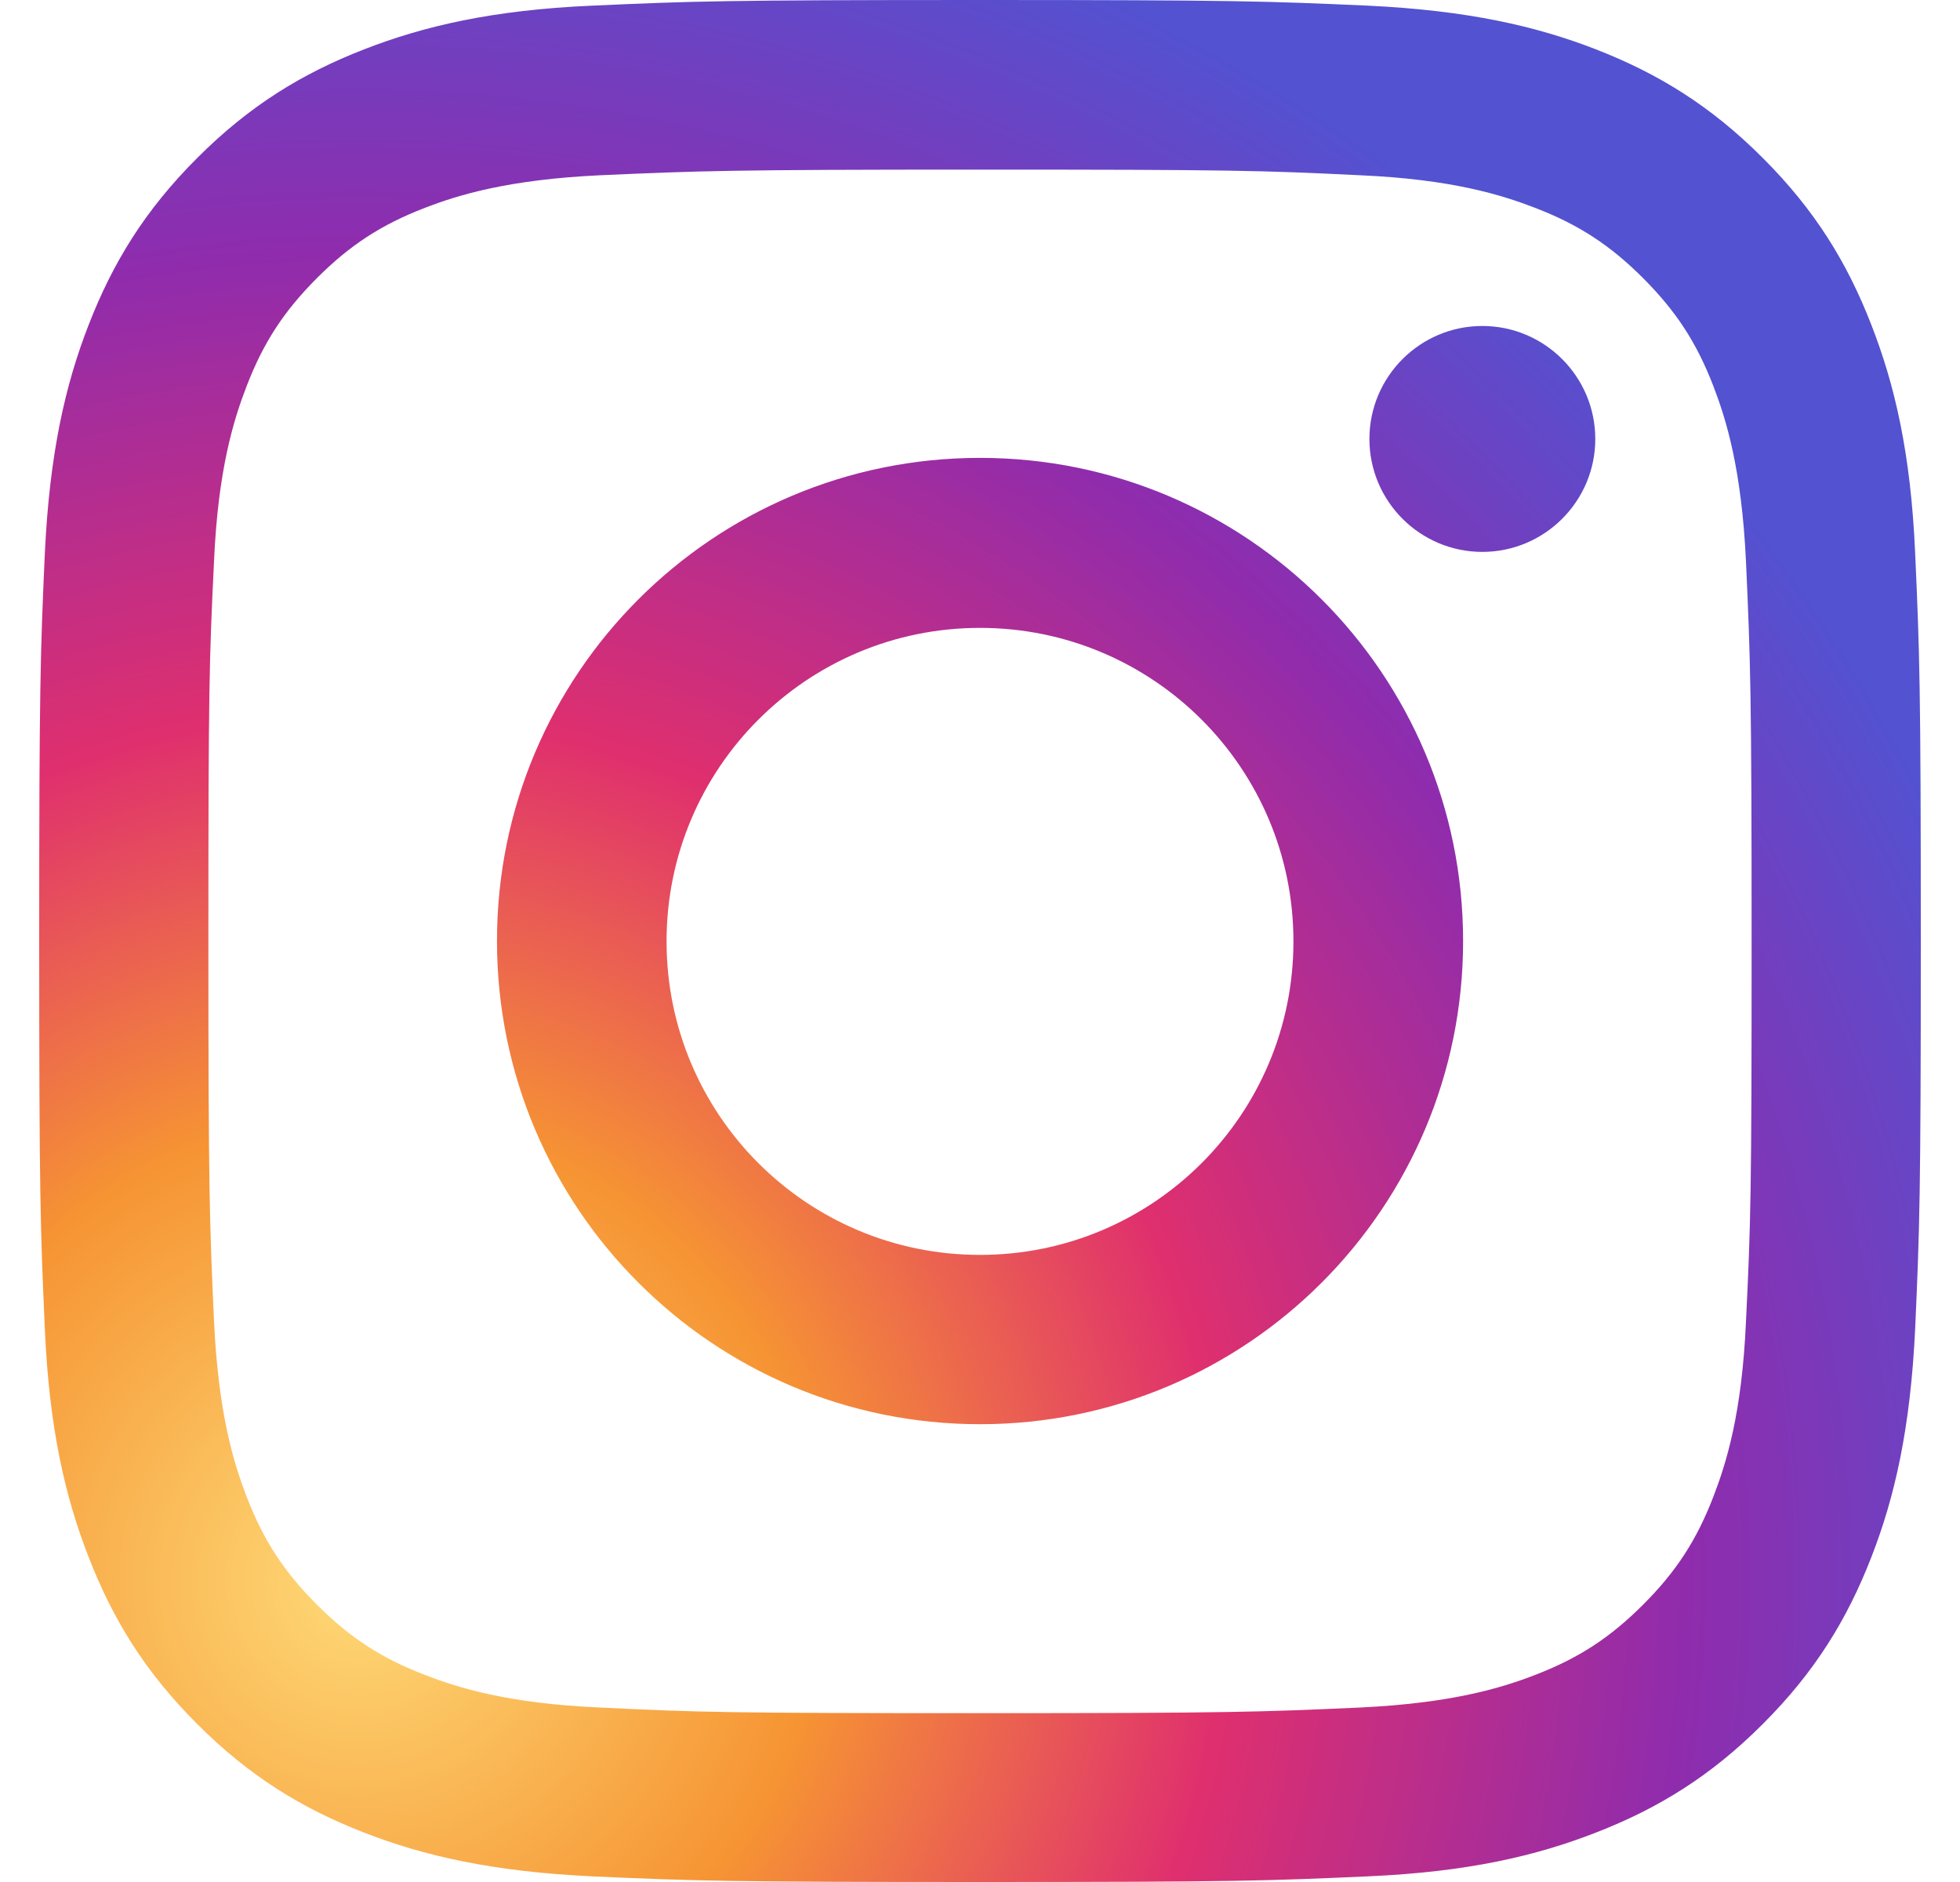 <svg width="25" height="24" viewBox="0 0 25 24" fill="none" xmlns="http://www.w3.org/2000/svg">
<path d="M12.5 2.163C15.704 2.163 16.083 2.173 17.349 2.235C18.518 2.286 19.154 2.486 19.579 2.65C20.138 2.865 20.538 3.127 20.958 3.547C21.378 3.968 21.64 4.367 21.855 4.926C22.019 5.352 22.214 5.982 22.27 7.156C22.327 8.422 22.342 8.801 22.342 12.005C22.342 15.209 22.332 15.588 22.27 16.854C22.219 18.023 22.019 18.659 21.855 19.084C21.64 19.643 21.378 20.043 20.958 20.463C20.538 20.883 20.138 21.145 19.579 21.36C19.154 21.524 18.523 21.719 17.349 21.775C16.083 21.832 15.704 21.847 12.5 21.847C9.296 21.847 8.917 21.837 7.651 21.775C6.482 21.724 5.846 21.524 5.421 21.36C4.862 21.145 4.462 20.883 4.042 20.463C3.622 20.043 3.36 19.643 3.145 19.084C2.981 18.659 2.786 18.028 2.73 16.854C2.673 15.588 2.658 15.209 2.658 12.005C2.658 8.801 2.668 8.422 2.73 7.156C2.781 5.987 2.981 5.352 3.145 4.926C3.36 4.367 3.622 3.968 4.042 3.547C4.462 3.127 4.862 2.865 5.421 2.65C5.846 2.486 6.477 2.291 7.651 2.235C8.917 2.179 9.296 2.163 12.5 2.163ZM12.5 0C9.24 0 8.83 0.015 7.553 0.072C6.277 0.128 5.406 0.333 4.642 0.63C3.852 0.938 3.181 1.348 2.515 2.015C1.848 2.681 1.438 3.352 1.131 4.142C0.833 4.906 0.633 5.777 0.572 7.053C0.515 8.335 0.5 8.74 0.5 12C0.5 15.26 0.515 15.67 0.572 16.947C0.628 18.223 0.833 19.094 1.131 19.858C1.438 20.648 1.848 21.319 2.515 21.985C3.181 22.652 3.852 23.062 4.642 23.369C5.406 23.667 6.277 23.867 7.553 23.928C8.835 23.985 9.24 24 12.5 24C15.76 24 16.17 23.985 17.447 23.928C18.723 23.872 19.594 23.667 20.358 23.369C21.148 23.062 21.819 22.652 22.485 21.985C23.152 21.319 23.562 20.648 23.869 19.858C24.167 19.094 24.367 18.223 24.428 16.947C24.485 15.665 24.5 15.26 24.5 12C24.5 8.74 24.485 8.33 24.428 7.053C24.372 5.777 24.167 4.906 23.869 4.142C23.562 3.352 23.152 2.681 22.485 2.015C21.819 1.348 21.148 0.938 20.358 0.63C19.594 0.333 18.723 0.133 17.447 0.072C16.165 0.015 15.76 0 12.5 0ZM12.5 5.839C9.096 5.839 6.339 8.596 6.339 12C6.339 15.404 9.096 18.162 12.5 18.162C15.904 18.162 18.662 15.404 18.662 12C18.662 8.596 15.904 5.839 12.5 5.839ZM12.5 16.003C10.291 16.003 8.502 14.214 8.502 12.005C8.502 9.796 10.291 8.007 12.5 8.007C14.709 8.007 16.498 9.796 16.498 12.005C16.498 14.214 14.709 16.003 12.5 16.003ZM18.907 4.157C18.113 4.157 17.467 4.803 17.467 5.598C17.467 6.392 18.113 7.038 18.907 7.038C19.702 7.038 20.348 6.392 20.348 5.598C20.348 4.803 19.702 4.157 18.907 4.157Z" fill="url(#paint0_radial_7206_10095)"/>
<defs>
<radialGradient id="paint0_radial_7206_10095" cx="0" cy="0" r="1" gradientUnits="userSpaceOnUse" gradientTransform="translate(4.483 20.268) scale(22.903)">
<stop stop-color="#FEDA77"/>
<stop offset="0.26" stop-color="#F69433"/>
<stop offset="0.49" stop-color="#DF2F6E"/>
<stop offset="0.75" stop-color="#8F2CAD"/>
<stop offset="0.99" stop-color="#5352D1"/>
</radialGradient>
</defs>
</svg>
